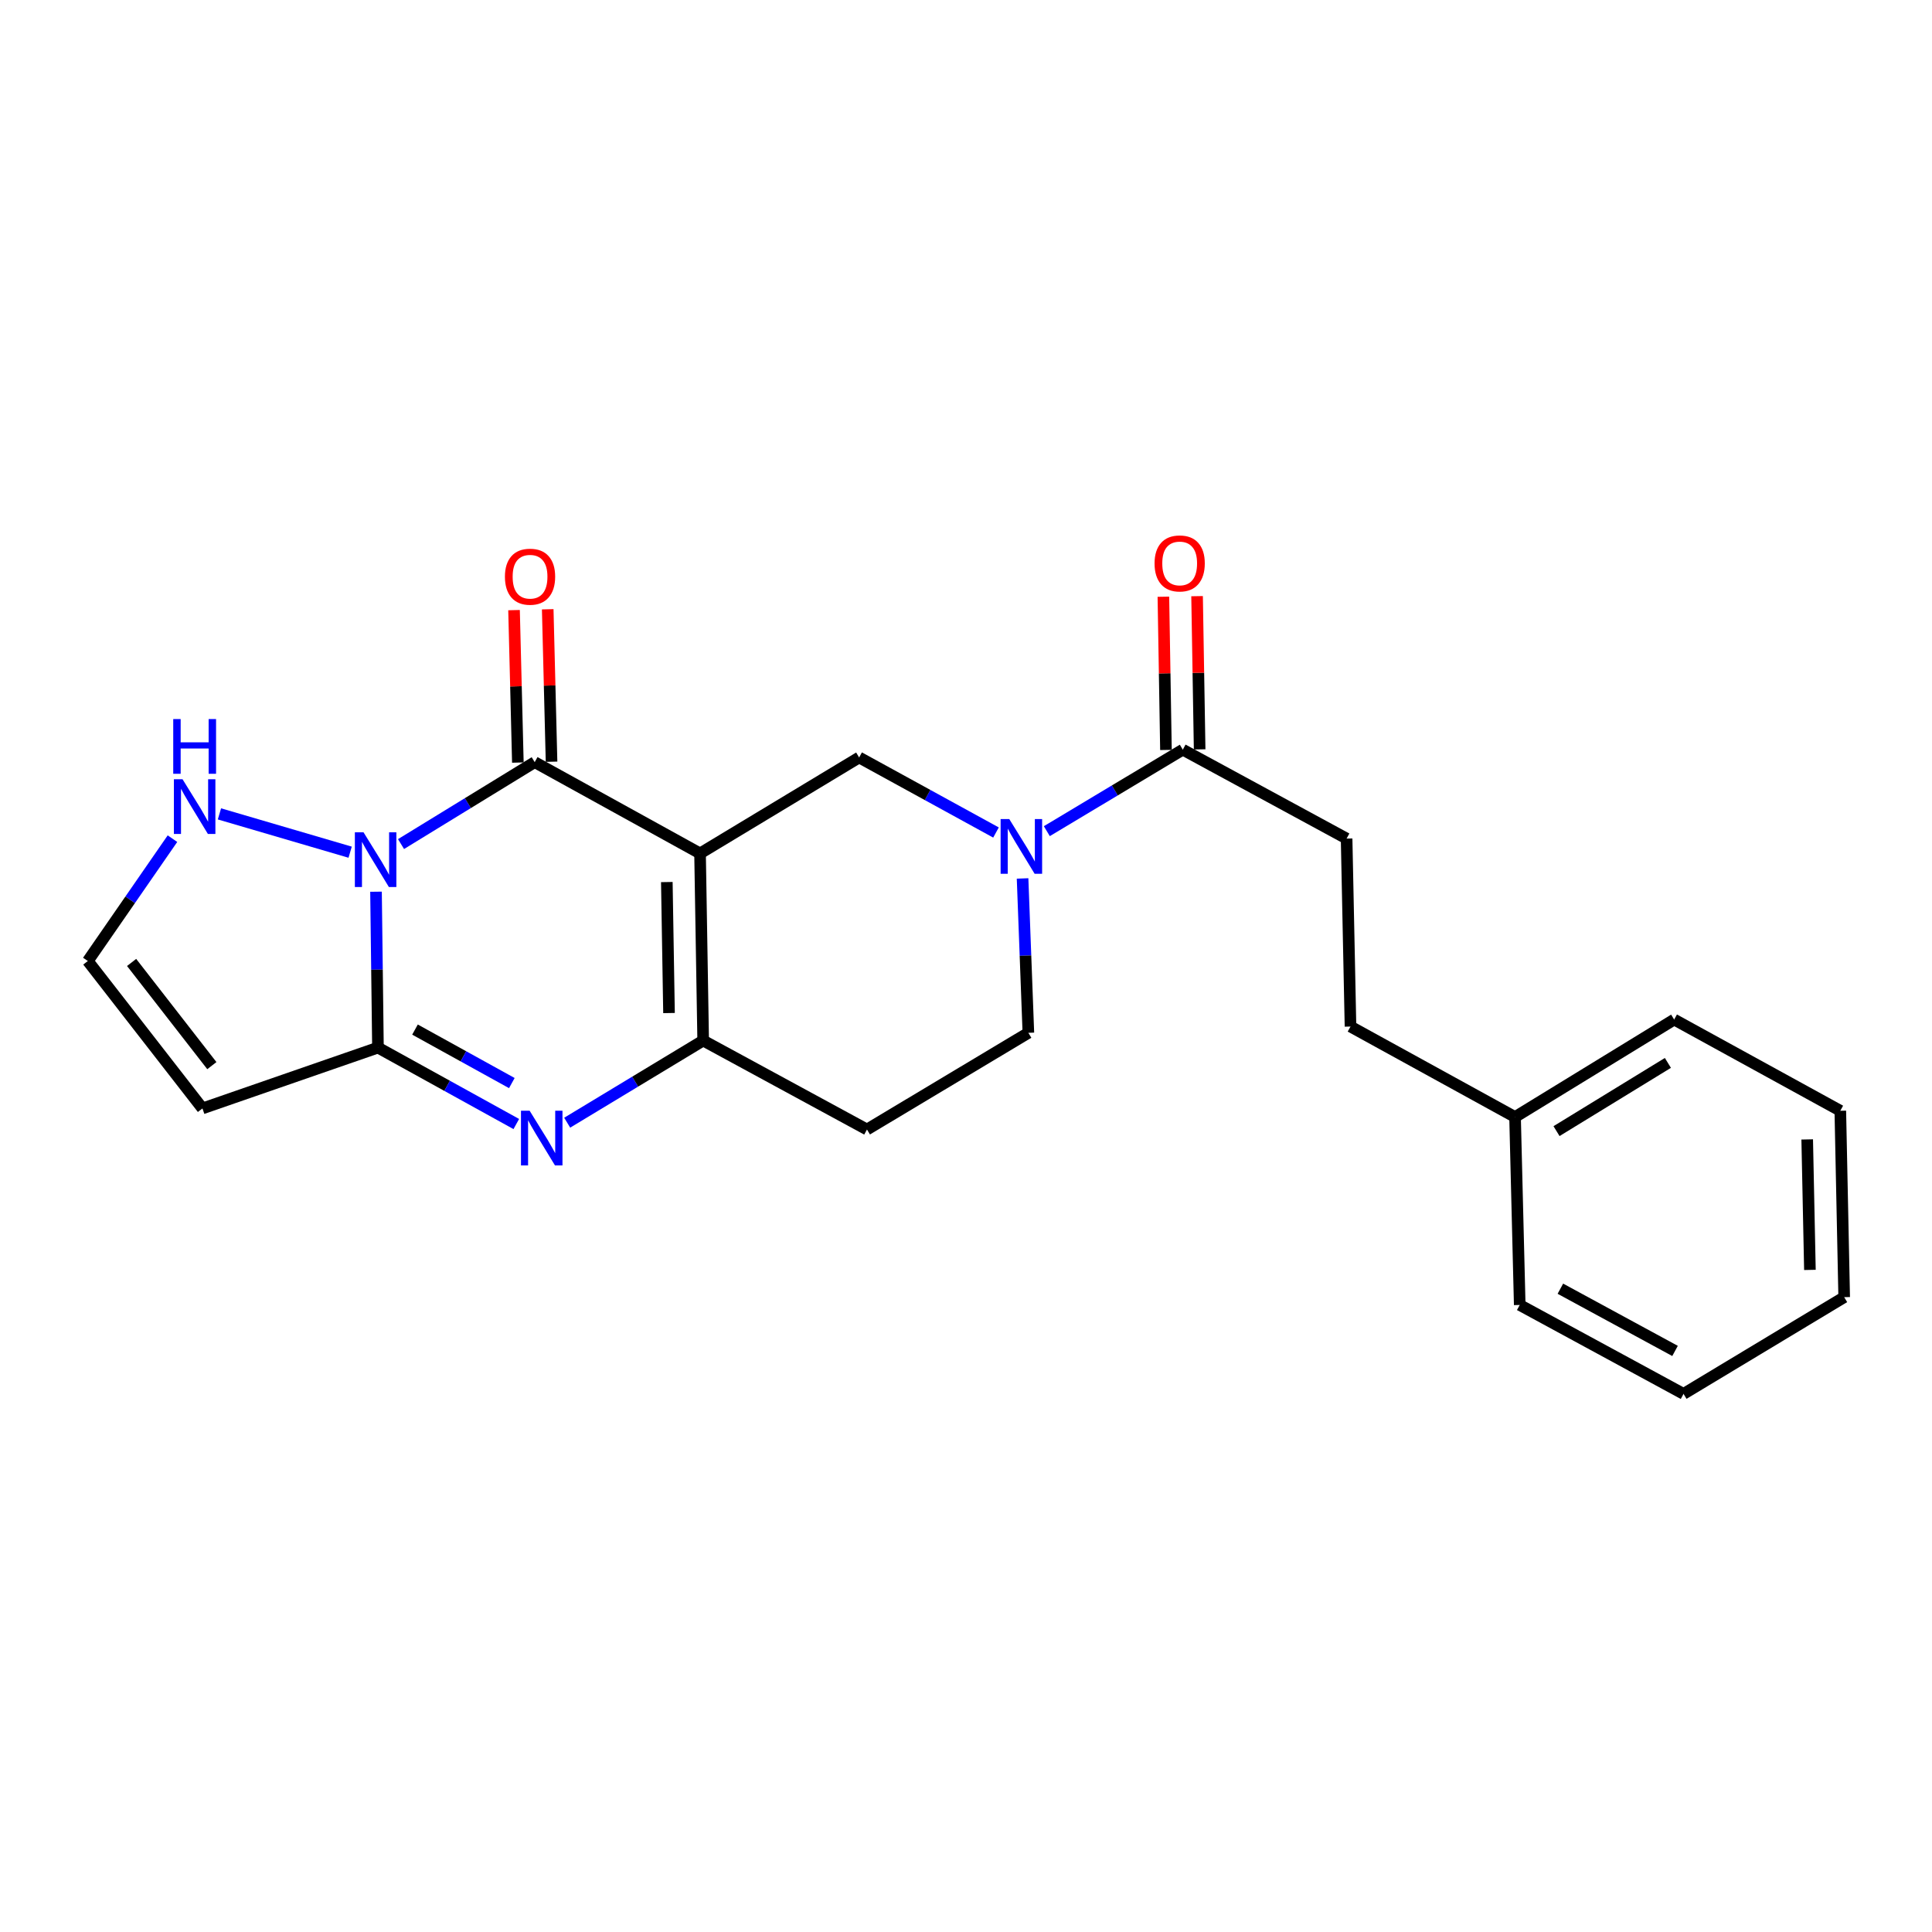 <?xml version='1.0' encoding='iso-8859-1'?>
<svg version='1.1' baseProfile='full'
              xmlns='http://www.w3.org/2000/svg'
                      xmlns:rdkit='http://www.rdkit.org/xml'
                      xmlns:xlink='http://www.w3.org/1999/xlink'
                  xml:space='preserve'
width='1000px' height='1000px' viewBox='0 0 1000 1000'>
<!-- END OF HEADER -->
<rect style='opacity:1.0;fill:#FFFFFF;stroke:none' width='1000' height='1000' x='0' y='0'> </rect>
<path class='bond-1' d='M 362.343,441.73 L 276.763,394.488' style='fill:none;fill-rule:evenodd;stroke:#000000;stroke-width:6px;stroke-linecap:butt;stroke-linejoin:miter;stroke-opacity:1' />
<path class='bond-4' d='M 362.343,441.73 L 363.961,538.588' style='fill:none;fill-rule:evenodd;stroke:#000000;stroke-width:6px;stroke-linecap:butt;stroke-linejoin:miter;stroke-opacity:1' />
<path class='bond-4' d='M 345.148,456.55 L 346.281,524.351' style='fill:none;fill-rule:evenodd;stroke:#000000;stroke-width:6px;stroke-linecap:butt;stroke-linejoin:miter;stroke-opacity:1' />
<path class='bond-6' d='M 362.343,441.73 L 444.687,392.066' style='fill:none;fill-rule:evenodd;stroke:#000000;stroke-width:6px;stroke-linecap:butt;stroke-linejoin:miter;stroke-opacity:1' />
<path class='bond-0' d='M 207.573,436.894 L 242.168,415.691' style='fill:none;fill-rule:evenodd;stroke:#0000FF;stroke-width:6px;stroke-linecap:butt;stroke-linejoin:miter;stroke-opacity:1' />
<path class='bond-0' d='M 242.168,415.691 L 276.763,394.488' style='fill:none;fill-rule:evenodd;stroke:#000000;stroke-width:6px;stroke-linecap:butt;stroke-linejoin:miter;stroke-opacity:1' />
<path class='bond-8' d='M 181.238,441.093 L 113.585,421.262' style='fill:none;fill-rule:evenodd;stroke:#0000FF;stroke-width:6px;stroke-linecap:butt;stroke-linejoin:miter;stroke-opacity:1' />
<path class='bond-24' d='M 194.625,461.549 L 195.127,501.895' style='fill:none;fill-rule:evenodd;stroke:#0000FF;stroke-width:6px;stroke-linecap:butt;stroke-linejoin:miter;stroke-opacity:1' />
<path class='bond-24' d='M 195.127,501.895 L 195.629,542.241' style='fill:none;fill-rule:evenodd;stroke:#000000;stroke-width:6px;stroke-linecap:butt;stroke-linejoin:miter;stroke-opacity:1' />
<path class='bond-12' d='M 285.48,394.269 L 284.489,354.814' style='fill:none;fill-rule:evenodd;stroke:#000000;stroke-width:6px;stroke-linecap:butt;stroke-linejoin:miter;stroke-opacity:1' />
<path class='bond-12' d='M 284.489,354.814 L 283.498,315.359' style='fill:none;fill-rule:evenodd;stroke:#FF0000;stroke-width:6px;stroke-linecap:butt;stroke-linejoin:miter;stroke-opacity:1' />
<path class='bond-12' d='M 268.046,394.707 L 267.055,355.252' style='fill:none;fill-rule:evenodd;stroke:#000000;stroke-width:6px;stroke-linecap:butt;stroke-linejoin:miter;stroke-opacity:1' />
<path class='bond-12' d='M 267.055,355.252 L 266.064,315.797' style='fill:none;fill-rule:evenodd;stroke:#FF0000;stroke-width:6px;stroke-linecap:butt;stroke-linejoin:miter;stroke-opacity:1' />
<path class='bond-2' d='M 195.629,542.241 L 231.432,562.019' style='fill:none;fill-rule:evenodd;stroke:#000000;stroke-width:6px;stroke-linecap:butt;stroke-linejoin:miter;stroke-opacity:1' />
<path class='bond-2' d='M 231.432,562.019 L 267.235,581.796' style='fill:none;fill-rule:evenodd;stroke:#0000FF;stroke-width:6px;stroke-linecap:butt;stroke-linejoin:miter;stroke-opacity:1' />
<path class='bond-2' d='M 214.803,532.909 L 239.865,546.753' style='fill:none;fill-rule:evenodd;stroke:#000000;stroke-width:6px;stroke-linecap:butt;stroke-linejoin:miter;stroke-opacity:1' />
<path class='bond-2' d='M 239.865,546.753 L 264.927,560.598' style='fill:none;fill-rule:evenodd;stroke:#0000FF;stroke-width:6px;stroke-linecap:butt;stroke-linejoin:miter;stroke-opacity:1' />
<path class='bond-7' d='M 195.629,542.241 L 104.788,573.72' style='fill:none;fill-rule:evenodd;stroke:#000000;stroke-width:6px;stroke-linecap:butt;stroke-linejoin:miter;stroke-opacity:1' />
<path class='bond-3' d='M 293.577,581.105 L 328.769,559.847' style='fill:none;fill-rule:evenodd;stroke:#0000FF;stroke-width:6px;stroke-linecap:butt;stroke-linejoin:miter;stroke-opacity:1' />
<path class='bond-3' d='M 328.769,559.847 L 363.961,538.588' style='fill:none;fill-rule:evenodd;stroke:#000000;stroke-width:6px;stroke-linecap:butt;stroke-linejoin:miter;stroke-opacity:1' />
<path class='bond-10' d='M 363.961,538.588 L 448.747,584.629' style='fill:none;fill-rule:evenodd;stroke:#000000;stroke-width:6px;stroke-linecap:butt;stroke-linejoin:miter;stroke-opacity:1' />
<path class='bond-5' d='M 515.525,430.906 L 480.106,411.486' style='fill:none;fill-rule:evenodd;stroke:#0000FF;stroke-width:6px;stroke-linecap:butt;stroke-linejoin:miter;stroke-opacity:1' />
<path class='bond-5' d='M 480.106,411.486 L 444.687,392.066' style='fill:none;fill-rule:evenodd;stroke:#000000;stroke-width:6px;stroke-linecap:butt;stroke-linejoin:miter;stroke-opacity:1' />
<path class='bond-9' d='M 541.835,430.21 L 577.025,409.118' style='fill:none;fill-rule:evenodd;stroke:#0000FF;stroke-width:6px;stroke-linecap:butt;stroke-linejoin:miter;stroke-opacity:1' />
<path class='bond-9' d='M 577.025,409.118 L 612.215,388.026' style='fill:none;fill-rule:evenodd;stroke:#000000;stroke-width:6px;stroke-linecap:butt;stroke-linejoin:miter;stroke-opacity:1' />
<path class='bond-13' d='M 529.282,454.681 L 530.782,494.634' style='fill:none;fill-rule:evenodd;stroke:#0000FF;stroke-width:6px;stroke-linecap:butt;stroke-linejoin:miter;stroke-opacity:1' />
<path class='bond-13' d='M 530.782,494.634 L 532.283,534.587' style='fill:none;fill-rule:evenodd;stroke:#000000;stroke-width:6px;stroke-linecap:butt;stroke-linejoin:miter;stroke-opacity:1' />
<path class='bond-25' d='M 104.788,573.72 L 45.455,497.421' style='fill:none;fill-rule:evenodd;stroke:#000000;stroke-width:6px;stroke-linecap:butt;stroke-linejoin:miter;stroke-opacity:1' />
<path class='bond-25' d='M 109.655,551.569 L 68.121,498.16' style='fill:none;fill-rule:evenodd;stroke:#000000;stroke-width:6px;stroke-linecap:butt;stroke-linejoin:miter;stroke-opacity:1' />
<path class='bond-11' d='M 89.271,434.089 L 67.363,465.755' style='fill:none;fill-rule:evenodd;stroke:#0000FF;stroke-width:6px;stroke-linecap:butt;stroke-linejoin:miter;stroke-opacity:1' />
<path class='bond-11' d='M 67.363,465.755 L 45.455,497.421' style='fill:none;fill-rule:evenodd;stroke:#000000;stroke-width:6px;stroke-linecap:butt;stroke-linejoin:miter;stroke-opacity:1' />
<path class='bond-14' d='M 620.933,387.88 L 620.268,348.226' style='fill:none;fill-rule:evenodd;stroke:#000000;stroke-width:6px;stroke-linecap:butt;stroke-linejoin:miter;stroke-opacity:1' />
<path class='bond-14' d='M 620.268,348.226 L 619.603,308.572' style='fill:none;fill-rule:evenodd;stroke:#FF0000;stroke-width:6px;stroke-linecap:butt;stroke-linejoin:miter;stroke-opacity:1' />
<path class='bond-14' d='M 603.496,388.172 L 602.831,348.518' style='fill:none;fill-rule:evenodd;stroke:#000000;stroke-width:6px;stroke-linecap:butt;stroke-linejoin:miter;stroke-opacity:1' />
<path class='bond-14' d='M 602.831,348.518 L 602.166,308.864' style='fill:none;fill-rule:evenodd;stroke:#FF0000;stroke-width:6px;stroke-linecap:butt;stroke-linejoin:miter;stroke-opacity:1' />
<path class='bond-15' d='M 612.215,388.026 L 697,434.047' style='fill:none;fill-rule:evenodd;stroke:#000000;stroke-width:6px;stroke-linecap:butt;stroke-linejoin:miter;stroke-opacity:1' />
<path class='bond-23' d='M 448.747,584.629 L 532.283,534.587' style='fill:none;fill-rule:evenodd;stroke:#000000;stroke-width:6px;stroke-linecap:butt;stroke-linejoin:miter;stroke-opacity:1' />
<path class='bond-16' d='M 697,434.047 L 699.016,531.341' style='fill:none;fill-rule:evenodd;stroke:#000000;stroke-width:6px;stroke-linecap:butt;stroke-linejoin:miter;stroke-opacity:1' />
<path class='bond-17' d='M 699.016,531.341 L 784.189,578.167' style='fill:none;fill-rule:evenodd;stroke:#000000;stroke-width:6px;stroke-linecap:butt;stroke-linejoin:miter;stroke-opacity:1' />
<path class='bond-18' d='M 784.189,578.167 L 866.543,527.718' style='fill:none;fill-rule:evenodd;stroke:#000000;stroke-width:6px;stroke-linecap:butt;stroke-linejoin:miter;stroke-opacity:1' />
<path class='bond-18' d='M 805.652,585.471 L 863.3,550.156' style='fill:none;fill-rule:evenodd;stroke:#000000;stroke-width:6px;stroke-linecap:butt;stroke-linejoin:miter;stroke-opacity:1' />
<path class='bond-19' d='M 784.189,578.167 L 786.611,675.451' style='fill:none;fill-rule:evenodd;stroke:#000000;stroke-width:6px;stroke-linecap:butt;stroke-linejoin:miter;stroke-opacity:1' />
<path class='bond-20' d='M 866.543,527.718 L 952.54,574.931' style='fill:none;fill-rule:evenodd;stroke:#000000;stroke-width:6px;stroke-linecap:butt;stroke-linejoin:miter;stroke-opacity:1' />
<path class='bond-21' d='M 786.611,675.451 L 871.397,721.472' style='fill:none;fill-rule:evenodd;stroke:#000000;stroke-width:6px;stroke-linecap:butt;stroke-linejoin:miter;stroke-opacity:1' />
<path class='bond-21' d='M 807.649,667.027 L 866.999,699.242' style='fill:none;fill-rule:evenodd;stroke:#000000;stroke-width:6px;stroke-linecap:butt;stroke-linejoin:miter;stroke-opacity:1' />
<path class='bond-26' d='M 952.54,574.931 L 954.545,671.411' style='fill:none;fill-rule:evenodd;stroke:#000000;stroke-width:6px;stroke-linecap:butt;stroke-linejoin:miter;stroke-opacity:1' />
<path class='bond-26' d='M 935.405,589.765 L 936.809,657.301' style='fill:none;fill-rule:evenodd;stroke:#000000;stroke-width:6px;stroke-linecap:butt;stroke-linejoin:miter;stroke-opacity:1' />
<path class='bond-22' d='M 871.397,721.472 L 954.545,671.411' style='fill:none;fill-rule:evenodd;stroke:#000000;stroke-width:6px;stroke-linecap:butt;stroke-linejoin:miter;stroke-opacity:1' />
<path  class='atom-1' d='M 188.158 430.797
L 197.438 445.797
Q 198.358 447.277, 199.838 449.957
Q 201.318 452.637, 201.398 452.797
L 201.398 430.797
L 205.158 430.797
L 205.158 459.117
L 201.278 459.117
L 191.318 442.717
Q 190.158 440.797, 188.918 438.597
Q 187.718 436.397, 187.358 435.717
L 187.358 459.117
L 183.678 459.117
L 183.678 430.797
L 188.158 430.797
' fill='#0000FF'/>
<path  class='atom-4' d='M 274.136 574.907
L 283.416 589.907
Q 284.336 591.387, 285.816 594.067
Q 287.296 596.747, 287.376 596.907
L 287.376 574.907
L 291.136 574.907
L 291.136 603.227
L 287.256 603.227
L 277.296 586.827
Q 276.136 584.907, 274.896 582.707
Q 273.696 580.507, 273.336 579.827
L 273.336 603.227
L 269.656 603.227
L 269.656 574.907
L 274.136 574.907
' fill='#0000FF'/>
<path  class='atom-6' d='M 522.399 423.947
L 531.679 438.947
Q 532.599 440.427, 534.079 443.107
Q 535.559 445.787, 535.639 445.947
L 535.639 423.947
L 539.399 423.947
L 539.399 452.267
L 535.519 452.267
L 525.559 435.867
Q 524.399 433.947, 523.159 431.747
Q 521.959 429.547, 521.599 428.867
L 521.599 452.267
L 517.919 452.267
L 517.919 423.947
L 522.399 423.947
' fill='#0000FF'/>
<path  class='atom-9' d='M 94.488 403.339
L 103.768 418.339
Q 104.688 419.819, 106.168 422.499
Q 107.648 425.179, 107.728 425.339
L 107.728 403.339
L 111.488 403.339
L 111.488 431.659
L 107.608 431.659
L 97.648 415.259
Q 96.488 413.339, 95.248 411.139
Q 94.048 408.939, 93.688 408.259
L 93.688 431.659
L 90.008 431.659
L 90.008 403.339
L 94.488 403.339
' fill='#0000FF'/>
<path  class='atom-9' d='M 89.668 372.187
L 93.508 372.187
L 93.508 384.227
L 107.988 384.227
L 107.988 372.187
L 111.828 372.187
L 111.828 400.507
L 107.988 400.507
L 107.988 387.427
L 93.508 387.427
L 93.508 400.507
L 89.668 400.507
L 89.668 372.187
' fill='#0000FF'/>
<path  class='atom-13' d='M 261.35 298.495
Q 261.35 291.695, 264.71 287.895
Q 268.07 284.095, 274.35 284.095
Q 280.63 284.095, 283.99 287.895
Q 287.35 291.695, 287.35 298.495
Q 287.35 305.375, 283.95 309.295
Q 280.55 313.175, 274.35 313.175
Q 268.11 313.175, 264.71 309.295
Q 261.35 305.415, 261.35 298.495
M 274.35 309.975
Q 278.67 309.975, 280.99 307.095
Q 283.35 304.175, 283.35 298.495
Q 283.35 292.935, 280.99 290.135
Q 278.67 287.295, 274.35 287.295
Q 270.03 287.295, 267.67 290.095
Q 265.35 292.895, 265.35 298.495
Q 265.35 304.215, 267.67 307.095
Q 270.03 309.975, 274.35 309.975
' fill='#FF0000'/>
<path  class='atom-15' d='M 597.597 291.626
Q 597.597 284.826, 600.957 281.026
Q 604.317 277.226, 610.597 277.226
Q 616.877 277.226, 620.237 281.026
Q 623.597 284.826, 623.597 291.626
Q 623.597 298.506, 620.197 302.426
Q 616.797 306.306, 610.597 306.306
Q 604.357 306.306, 600.957 302.426
Q 597.597 298.546, 597.597 291.626
M 610.597 303.106
Q 614.917 303.106, 617.237 300.226
Q 619.597 297.306, 619.597 291.626
Q 619.597 286.066, 617.237 283.266
Q 614.917 280.426, 610.597 280.426
Q 606.277 280.426, 603.917 283.226
Q 601.597 286.026, 601.597 291.626
Q 601.597 297.346, 603.917 300.226
Q 606.277 303.106, 610.597 303.106
' fill='#FF0000'/>
</svg>
